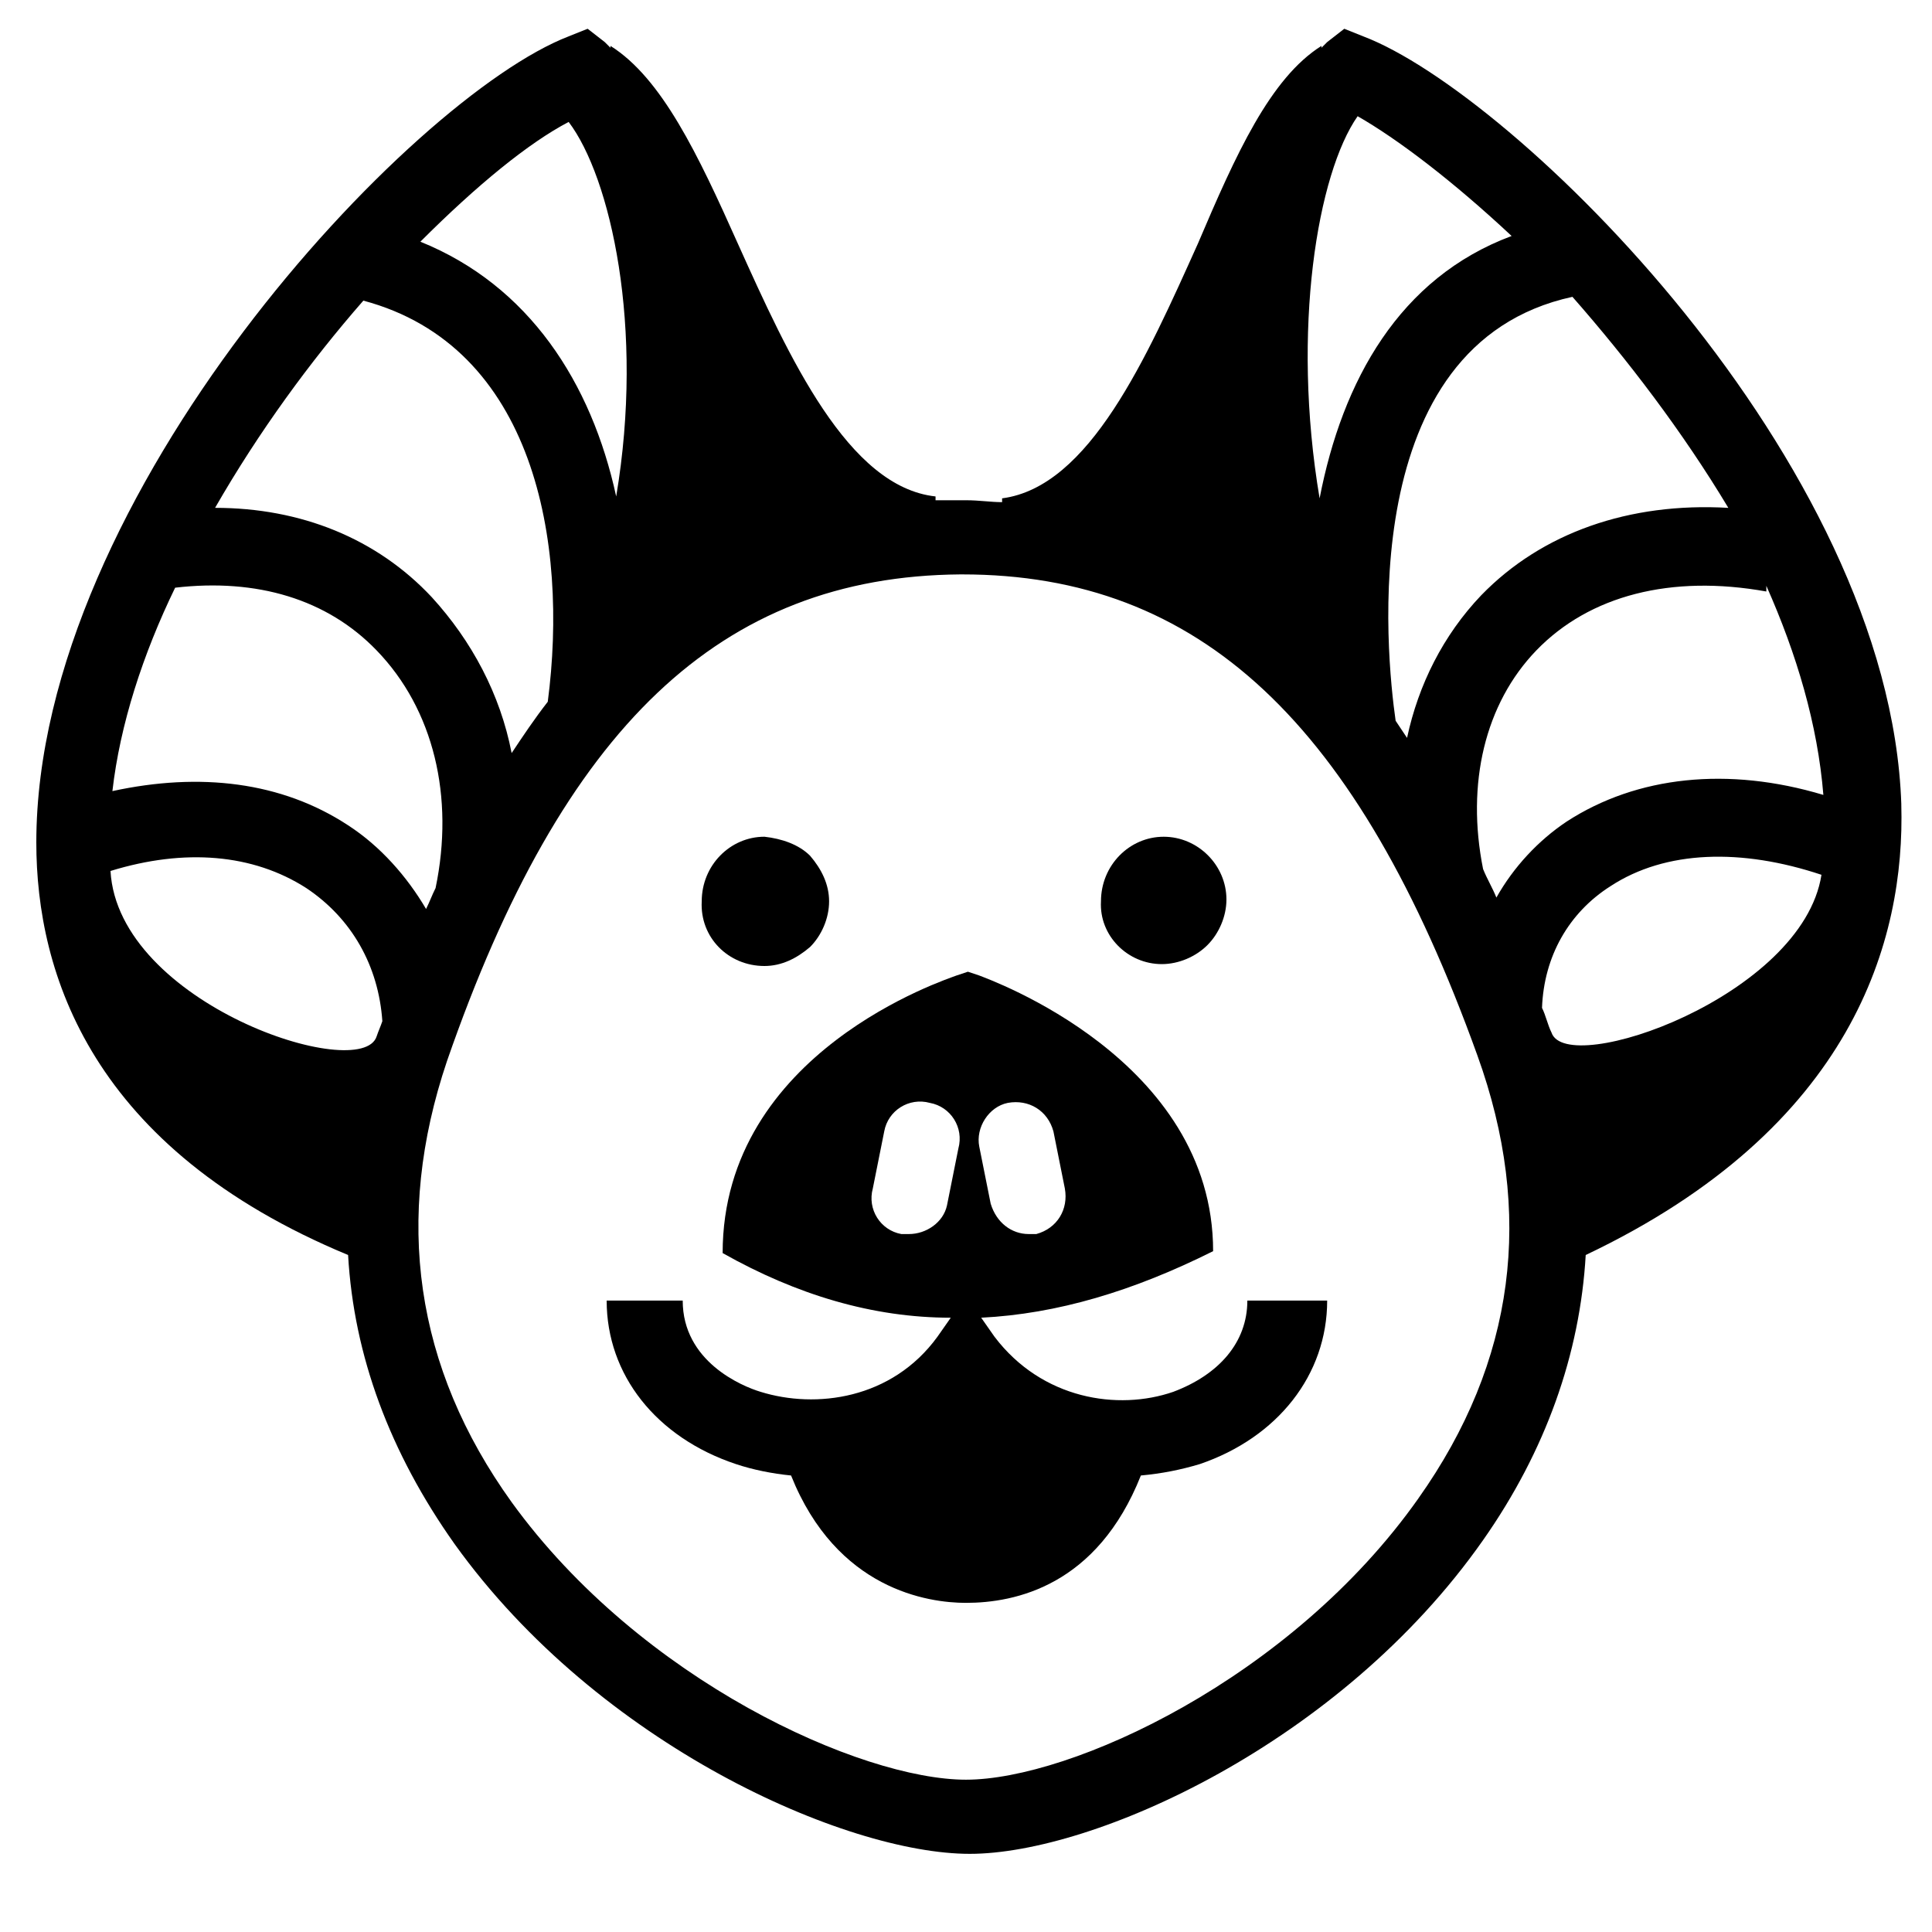 <?xml version="1.0" encoding="UTF-8"?>
<!-- Uploaded to: ICON Repo, www.svgrepo.com, Generator: ICON Repo Mixer Tools -->
<svg fill="#000000" width="800px" height="800px" version="1.1" viewBox="144 144 512 512" xmlns="http://www.w3.org/2000/svg">
 <g>
  <path d="m346.59 400c4.535 0 8.566-2.016 12.09-5.039 3.023-3.023 5.039-7.559 5.039-12.09 0-4.535-2.016-8.566-5.039-12.09-3.023-3.023-7.559-4.535-12.09-5.039-9.07 0-16.625 7.559-16.625 17.129-0.504 9.57 7.055 17.129 16.625 17.129z"/>
  <path d="m451.89 399.5c4.535 0 9.07-2.016 12.09-5.039 3.023-3.023 5.039-7.559 5.039-12.09 0-9.07-7.559-16.625-16.625-16.625-9.07 0-16.625 7.559-16.625 17.129-0.504 9.066 7.055 16.625 16.121 16.625z"/>
  <path d="m474.56 488.67c0 11.082-7.559 19.648-19.648 24.184-14.609 5.039-34.762 2.016-47.359-14.609l-3.527-5.039c20.152-1.008 40.305-7.055 61.465-17.633 0-50.883-59.449-72.043-61.969-73.051l-3.023-1.008-3.023 1.008c-2.519 1.008-61.969 20.152-61.969 73.555 19.648 11.082 39.801 17.129 60.457 17.129l-3.527 5.039c-12.09 16.625-32.242 19.145-46.855 14.609-5.039-1.512-20.656-8.062-20.656-24.184h-20.152c0 19.648 13.098 36.273 34.258 43.328 4.535 1.512 9.574 2.519 14.609 3.023 12.09 30.23 36.273 33.754 46.352 33.754 13.098 0 34.762-4.535 46.352-33.754 5.543-0.504 10.578-1.512 15.617-3.023 20.656-7.055 33.754-23.68 33.754-43.328zm-63.48-52.395c5.543-1.008 10.578 2.016 12.09 7.559l3.023 15.113c1.008 5.543-2.016 10.578-7.559 12.09h-2.016c-4.535 0-8.566-3.023-10.078-8.062l-3.023-15.113c-1.004-5.035 2.523-10.578 7.562-11.586zm-26.199 34.762h-2.016c-5.543-1.008-9.07-6.551-7.559-12.09l3.023-15.113c1.008-5.543 6.551-9.07 12.09-7.559 5.543 1.008 9.07 6.551 7.559 12.09l-3.023 15.113c-1.004 4.535-5.539 7.559-10.074 7.559z"/>
  <path d="m647.87 357.18c-3.023-91.191-102.78-188.43-142.58-203.54l-5.039-2.016-4.535 3.527c-0.504 0.504-1.008 1.008-1.512 1.512v-0.504c-13.602 8.566-22.672 28.719-32.746 52.395-13.602 30.23-28.719 64.488-51.891 67.512v1.008c-3.023 0-6.047-0.504-9.574-0.504h-0.504-7.559v-1.008c-23.176-2.519-38.793-36.777-52.395-67.008-10.578-23.68-20.152-43.832-33.754-52.395v0.504l-1.512-1.512-4.535-3.527-5.039 2.016c-41.816 16.121-141.07 121.42-141.07 213.62 0 34.762 14.609 81.113 82.625 109.33 1.512 26.703 11.082 52.395 28.215 76.578 38.289 53.402 103.79 82.121 136.53 82.121s98.242-29.223 136.03-83.129c16.625-23.68 25.695-49.375 27.207-75.57 71.039-33.758 84.641-83.637 83.633-119.41zm-107.31 24.688c-1.008-2.519-2.519-5.039-3.527-7.559-4.535-22.672 0.504-43.832 14.105-57.938 14.105-14.609 35.77-20.152 60.961-15.617v-1.512c8.062 18.137 13.602 36.777 15.113 55.418-25.191-7.559-49.375-5.039-68.016 7.055-7.555 5.035-14.105 12.09-18.637 20.152zm61.465-103.28c-26.199-1.512-49.375 6.551-65.496 23.176-10.078 10.578-16.625 23.68-19.648 37.785-1.008-1.512-2.016-3.023-3.023-4.535-2.519-17.633-11.082-99.754 46.855-112.35 14.609 16.625 29.219 35.77 41.312 55.922zm-57.434-72.047c-29.727 11.082-44.84 38.289-50.883 69.527-7.559-44.84-0.504-86.152 10.078-101.27 10.574 6.043 25.184 17.129 40.805 31.738zm-308.33 156.18c-17.633-11.586-39.297-14.105-62.473-9.07 2.016-17.633 8.062-36.273 16.625-53.906 21.664-2.519 40.305 3.023 53.402 16.625 15.113 15.617 20.656 38.793 15.617 62.977-1.008 2.016-1.512 3.527-2.519 5.543-5.035-8.562-12.09-16.625-20.652-22.168zm43.328-19.145c-3.023-15.617-10.578-29.727-21.16-41.312-14.609-15.617-34.762-23.68-57.434-23.68 11.586-20.152 25.191-38.793 39.297-54.914 45.344 12.09 54.41 63.984 48.871 106.3-3.531 4.535-6.555 9.07-9.574 13.602zm15.113-167.26c11.082 14.609 20.152 54.41 12.594 99.25-6.551-30.23-23.176-55.922-51.891-67.512 15.113-15.113 28.715-26.199 39.297-31.738zm-121.42 198.5c19.648-6.047 37.785-4.535 51.891 4.535 12.09 8.062 19.145 20.656 20.152 35.266-0.504 1.512-1.008 2.519-1.512 4.031-4.031 12.594-68.516-8.566-70.531-43.832zm346.62 166.26c-33.754 47.863-92.195 74.562-119.91 74.562s-86.152-26.199-120.41-73.555c-25.695-35.77-31.234-75.066-17.129-116.88 30.73-88.672 72.547-128.47 136.03-128.98h0.504c62.977 0 104.79 39.297 136.53 127.46 15.113 41.812 10.074 81.109-15.617 117.39zm35.266-123.43c-1.008-2.016-1.512-4.535-2.519-6.551 0.504-13.602 7.055-25.191 18.137-32.242 14.609-9.574 34.762-10.078 55.922-3.023-5.035 32.242-67.508 53.906-71.539 41.816z"/>
 </g>
</svg>